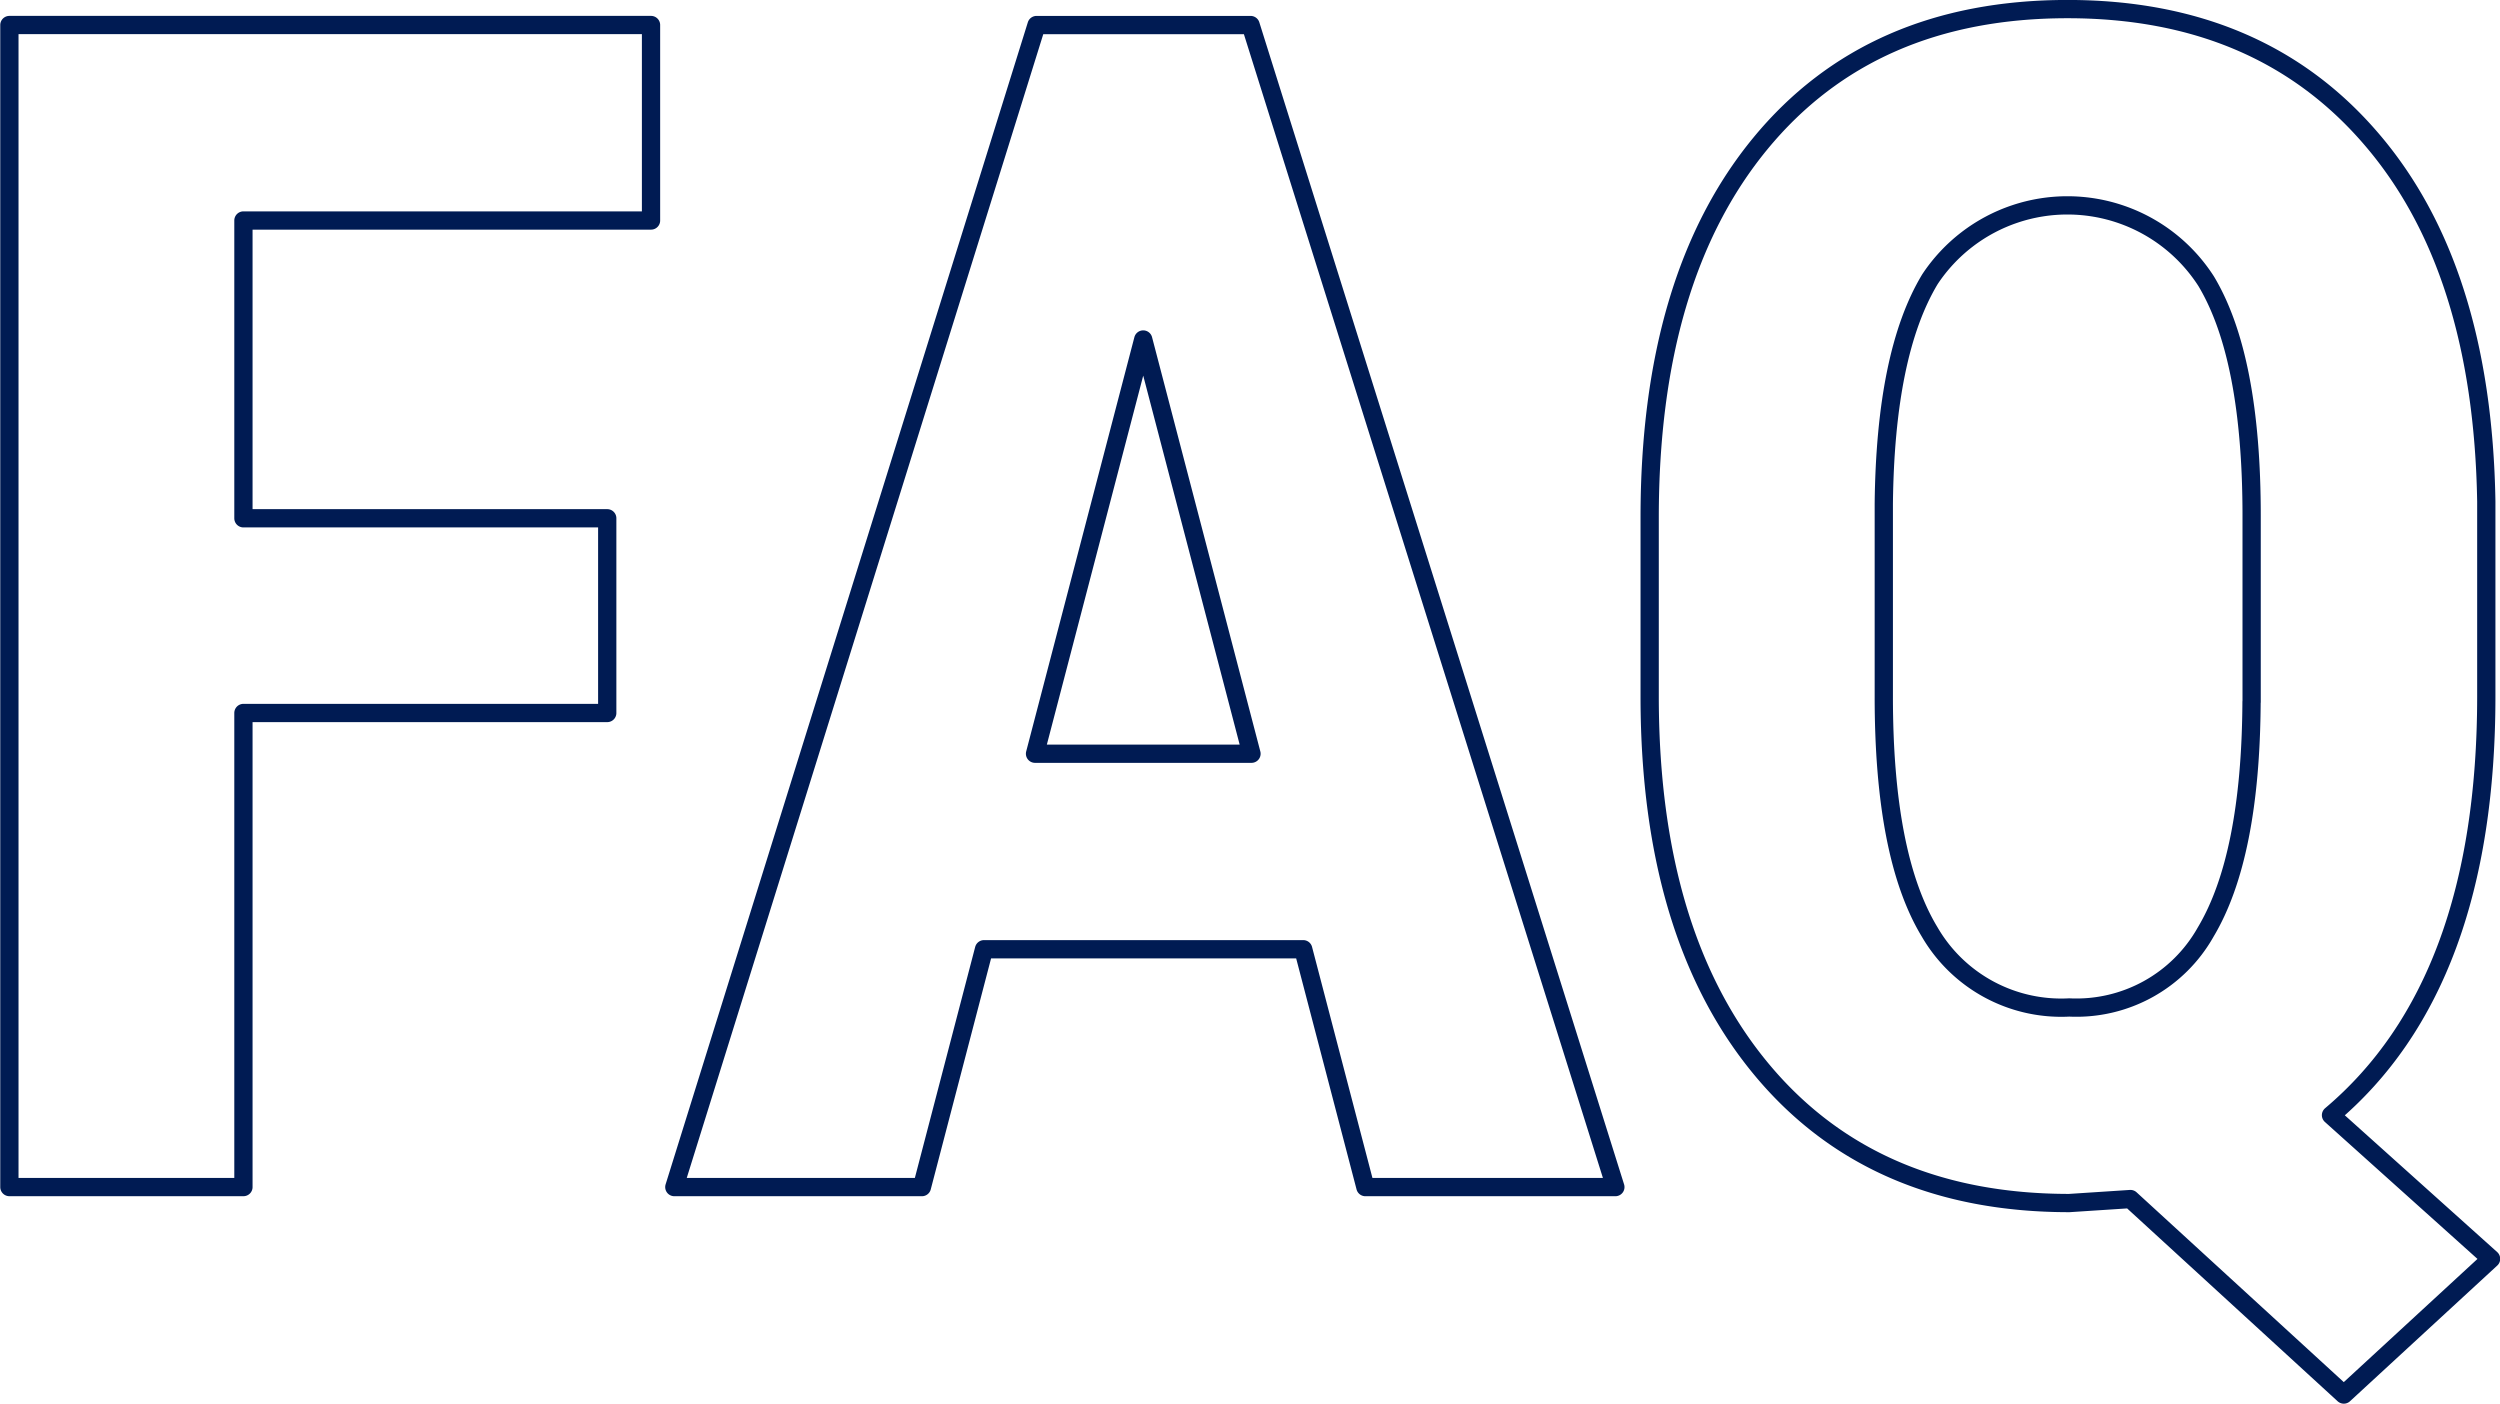 <svg xmlns="http://www.w3.org/2000/svg" width="136.846" height="76.844" viewBox="0 0 136.846 76.844">
  <defs>
    <style>
      .cls-1 {
        fill: #001b53;
        fill-opacity: 0;
        stroke: #001b53;
        stroke-linejoin: round;
        stroke-width: 1px;
        fill-rule: evenodd;
      }
    </style>
  </defs>
  <path id="ttl_faq.svg" class="cls-1" d="M924.583,208.026H904.669v-16.3H926.98v-10.7H891.858v63.608h12.811v-25.95h19.914V208.026Zm41.5,36.609h13.683L959.8,181.027H948.083l-19.827,63.608h13.552l3.4-13.019H962.68ZM953.922,198.24l5.926,22.673H948Zm73.518,8.868q-0.21-12.8-6.32-19.877-6.09-7.077-16.6-7.077-10.762,0-16.819,7.361t-6.057,20.467v9.961q0.042,12.931,6.122,20.248t16.844,7.318l3.35-.219,11.68,10.7,8.06-7.427-8.76-7.864q8.5-7.164,8.5-22.935v-10.66Zm-12.85,10.966q-0.045,8.475-2.51,12.6a8.12,8.12,0,0,1-7.47,4.129,8.329,8.329,0,0,1-7.65-4.151q-2.505-4.149-2.5-12.887V207.239q0.087-8.256,2.527-12.3a9.024,9.024,0,0,1,15.118.109q2.49,4.151,2.49,12.844v10.179Z" transform="translate(-891.344 -179.656)"/>
</svg>
